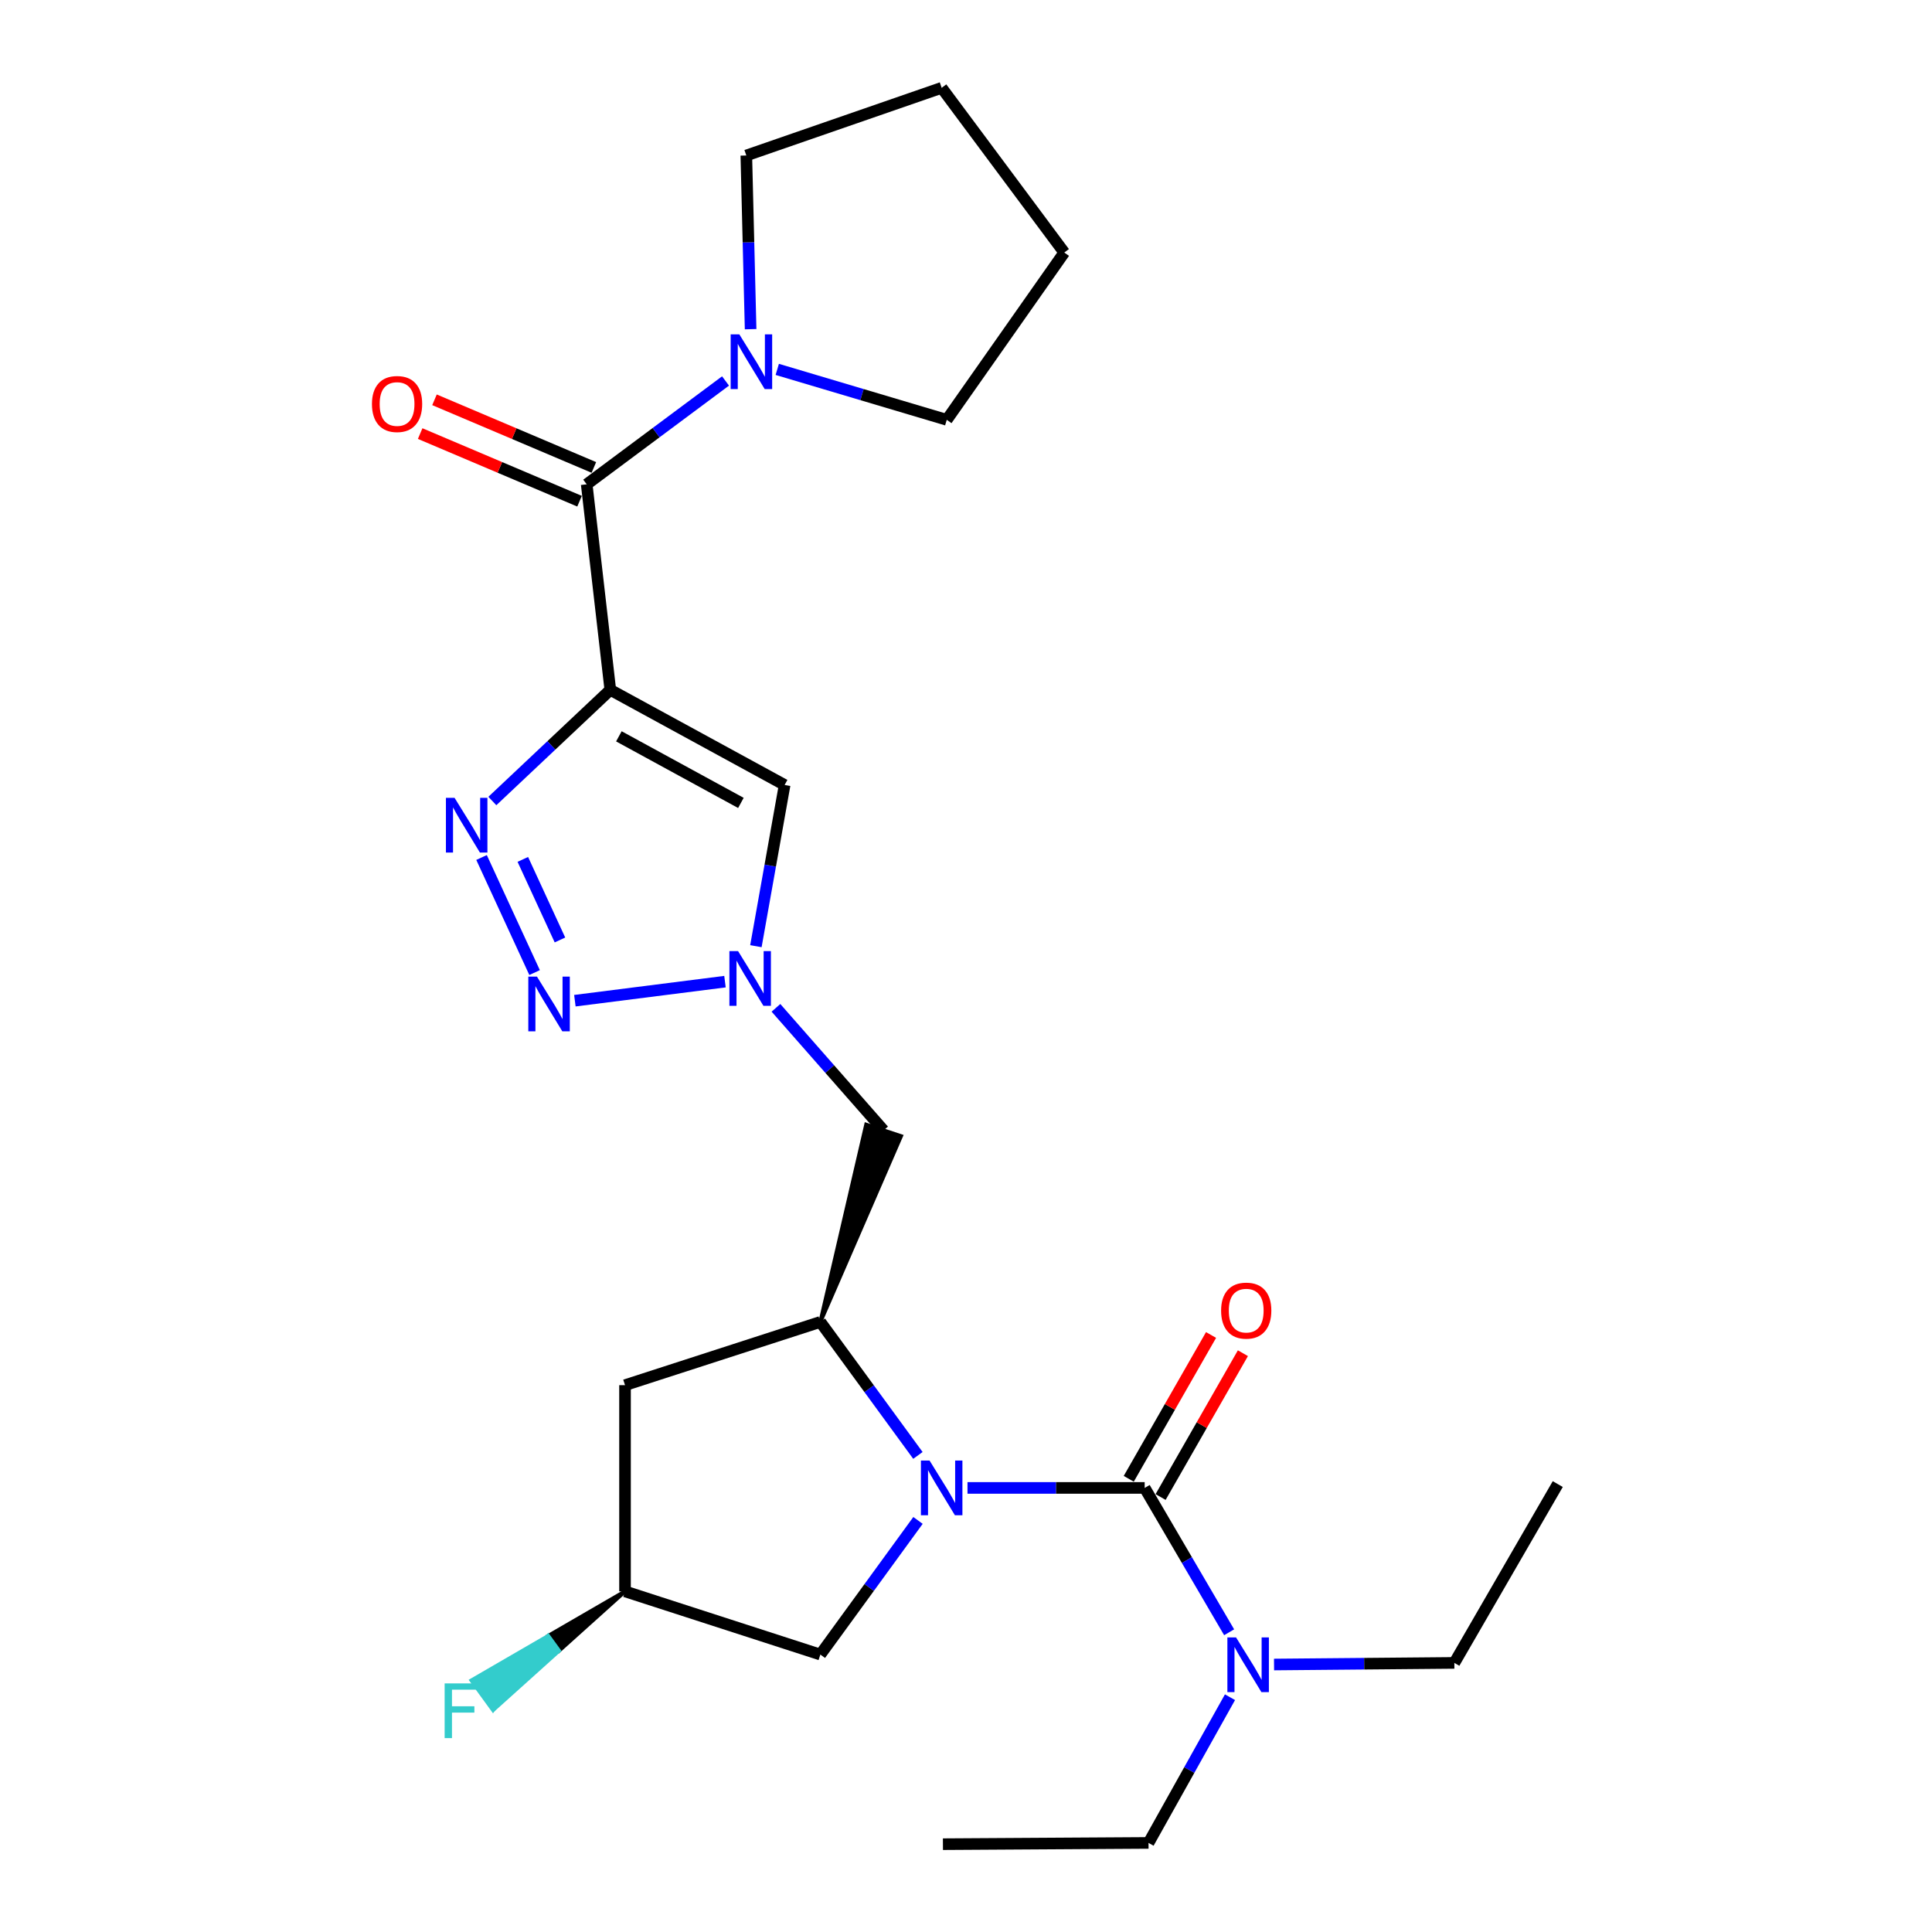 <?xml version='1.0' encoding='iso-8859-1'?>
<svg version='1.1' baseProfile='full'
              xmlns='http://www.w3.org/2000/svg'
                      xmlns:rdkit='http://www.rdkit.org/xml'
                      xmlns:xlink='http://www.w3.org/1999/xlink'
                  xml:space='preserve'
width='1000px' height='1000px' viewBox='0 0 1000 1000'>
<!-- END OF HEADER -->
<rect style='opacity:1.0;fill:#FFFFFF;stroke:none' width='1000' height='1000' x='0' y='0'> </rect>
<path class='bond-2' d='M 315.894,357.069 L 285.368,385.836' style='fill:none;fill-rule:evenodd;stroke:#000000;stroke-width:6px;stroke-linecap:butt;stroke-linejoin:miter;stroke-opacity:1' />
<path class='bond-2' d='M 285.368,385.836 L 254.842,414.603' style='fill:none;fill-rule:evenodd;stroke:#0000FF;stroke-width:6px;stroke-linecap:butt;stroke-linejoin:miter;stroke-opacity:1' />
<path class='bond-5' d='M 315.894,357.069 L 303.677,250.683' style='fill:none;fill-rule:evenodd;stroke:#000000;stroke-width:6px;stroke-linecap:butt;stroke-linejoin:miter;stroke-opacity:1' />
<path class='bond-6' d='M 315.894,357.069 L 406.117,406.306' style='fill:none;fill-rule:evenodd;stroke:#000000;stroke-width:6px;stroke-linecap:butt;stroke-linejoin:miter;stroke-opacity:1' />
<path class='bond-6' d='M 320.33,381.124 L 383.487,415.59' style='fill:none;fill-rule:evenodd;stroke:#000000;stroke-width:6px;stroke-linecap:butt;stroke-linejoin:miter;stroke-opacity:1' />
<path class='bond-0' d='M 475.11,753.322 L 449.86,718.778' style='fill:none;fill-rule:evenodd;stroke:#0000FF;stroke-width:6px;stroke-linecap:butt;stroke-linejoin:miter;stroke-opacity:1' />
<path class='bond-0' d='M 449.86,718.778 L 424.611,684.234' style='fill:none;fill-rule:evenodd;stroke:#000000;stroke-width:6px;stroke-linecap:butt;stroke-linejoin:miter;stroke-opacity:1' />
<path class='bond-1' d='M 500.771,770.143 L 546.627,770.143' style='fill:none;fill-rule:evenodd;stroke:#0000FF;stroke-width:6px;stroke-linecap:butt;stroke-linejoin:miter;stroke-opacity:1' />
<path class='bond-1' d='M 546.627,770.143 L 592.482,770.143' style='fill:none;fill-rule:evenodd;stroke:#000000;stroke-width:6px;stroke-linecap:butt;stroke-linejoin:miter;stroke-opacity:1' />
<path class='bond-11' d='M 475.154,786.97 L 449.883,821.684' style='fill:none;fill-rule:evenodd;stroke:#0000FF;stroke-width:6px;stroke-linecap:butt;stroke-linejoin:miter;stroke-opacity:1' />
<path class='bond-11' d='M 449.883,821.684 L 424.611,856.399' style='fill:none;fill-rule:evenodd;stroke:#000000;stroke-width:6px;stroke-linecap:butt;stroke-linejoin:miter;stroke-opacity:1' />
<path class='bond-12' d='M 592.482,770.143 L 614.34,807.503' style='fill:none;fill-rule:evenodd;stroke:#000000;stroke-width:6px;stroke-linecap:butt;stroke-linejoin:miter;stroke-opacity:1' />
<path class='bond-12' d='M 614.34,807.503 L 636.198,844.863' style='fill:none;fill-rule:evenodd;stroke:#0000FF;stroke-width:6px;stroke-linecap:butt;stroke-linejoin:miter;stroke-opacity:1' />
<path class='bond-13' d='M 600.723,774.858 L 622.023,737.637' style='fill:none;fill-rule:evenodd;stroke:#000000;stroke-width:6px;stroke-linecap:butt;stroke-linejoin:miter;stroke-opacity:1' />
<path class='bond-13' d='M 622.023,737.637 L 643.323,700.416' style='fill:none;fill-rule:evenodd;stroke:#FF0000;stroke-width:6px;stroke-linecap:butt;stroke-linejoin:miter;stroke-opacity:1' />
<path class='bond-13' d='M 584.241,765.427 L 605.541,728.205' style='fill:none;fill-rule:evenodd;stroke:#000000;stroke-width:6px;stroke-linecap:butt;stroke-linejoin:miter;stroke-opacity:1' />
<path class='bond-13' d='M 605.541,728.205 L 626.841,690.984' style='fill:none;fill-rule:evenodd;stroke:#FF0000;stroke-width:6px;stroke-linecap:butt;stroke-linejoin:miter;stroke-opacity:1' />
<path class='bond-3' d='M 249.248,443.838 L 276.703,503.408' style='fill:none;fill-rule:evenodd;stroke:#0000FF;stroke-width:6px;stroke-linecap:butt;stroke-linejoin:miter;stroke-opacity:1' />
<path class='bond-3' d='M 270.613,444.825 L 289.831,486.524' style='fill:none;fill-rule:evenodd;stroke:#0000FF;stroke-width:6px;stroke-linecap:butt;stroke-linejoin:miter;stroke-opacity:1' />
<path class='bond-25' d='M 297.554,517.959 L 375.251,508.099' style='fill:none;fill-rule:evenodd;stroke:#0000FF;stroke-width:6px;stroke-linecap:butt;stroke-linejoin:miter;stroke-opacity:1' />
<path class='bond-4' d='M 391.253,489.743 L 398.685,448.024' style='fill:none;fill-rule:evenodd;stroke:#0000FF;stroke-width:6px;stroke-linecap:butt;stroke-linejoin:miter;stroke-opacity:1' />
<path class='bond-4' d='M 398.685,448.024 L 406.117,406.306' style='fill:none;fill-rule:evenodd;stroke:#000000;stroke-width:6px;stroke-linecap:butt;stroke-linejoin:miter;stroke-opacity:1' />
<path class='bond-9' d='M 401.634,521.653 L 429.491,553.369' style='fill:none;fill-rule:evenodd;stroke:#0000FF;stroke-width:6px;stroke-linecap:butt;stroke-linejoin:miter;stroke-opacity:1' />
<path class='bond-9' d='M 429.491,553.369 L 457.348,585.086' style='fill:none;fill-rule:evenodd;stroke:#000000;stroke-width:6px;stroke-linecap:butt;stroke-linejoin:miter;stroke-opacity:1' />
<path class='bond-8' d='M 303.677,250.683 L 339.605,223.936' style='fill:none;fill-rule:evenodd;stroke:#000000;stroke-width:6px;stroke-linecap:butt;stroke-linejoin:miter;stroke-opacity:1' />
<path class='bond-8' d='M 339.605,223.936 L 375.534,197.188' style='fill:none;fill-rule:evenodd;stroke:#0000FF;stroke-width:6px;stroke-linecap:butt;stroke-linejoin:miter;stroke-opacity:1' />
<path class='bond-14' d='M 307.386,241.942 L 266.14,224.441' style='fill:none;fill-rule:evenodd;stroke:#000000;stroke-width:6px;stroke-linecap:butt;stroke-linejoin:miter;stroke-opacity:1' />
<path class='bond-14' d='M 266.14,224.441 L 224.894,206.939' style='fill:none;fill-rule:evenodd;stroke:#FF0000;stroke-width:6px;stroke-linecap:butt;stroke-linejoin:miter;stroke-opacity:1' />
<path class='bond-14' d='M 299.968,259.424 L 258.722,241.922' style='fill:none;fill-rule:evenodd;stroke:#000000;stroke-width:6px;stroke-linecap:butt;stroke-linejoin:miter;stroke-opacity:1' />
<path class='bond-14' d='M 258.722,241.922 L 217.477,224.42' style='fill:none;fill-rule:evenodd;stroke:#FF0000;stroke-width:6px;stroke-linecap:butt;stroke-linejoin:miter;stroke-opacity:1' />
<path class='bond-7' d='M 424.611,684.234 L 466.364,588.062 L 448.331,582.109 Z' style='fill:#000000;fill-rule:evenodd;fill-opacity:1;stroke:#000000;stroke-width:2px;stroke-linecap:butt;stroke-linejoin:miter;stroke-opacity:1;' />
<path class='bond-10' d='M 424.611,684.234 L 323.511,716.96' style='fill:none;fill-rule:evenodd;stroke:#000000;stroke-width:6px;stroke-linecap:butt;stroke-linejoin:miter;stroke-opacity:1' />
<path class='bond-17' d='M 388.515,170.385 L 387.404,125.433' style='fill:none;fill-rule:evenodd;stroke:#0000FF;stroke-width:6px;stroke-linecap:butt;stroke-linejoin:miter;stroke-opacity:1' />
<path class='bond-17' d='M 387.404,125.433 L 386.294,80.48' style='fill:none;fill-rule:evenodd;stroke:#000000;stroke-width:6px;stroke-linecap:butt;stroke-linejoin:miter;stroke-opacity:1' />
<path class='bond-18' d='M 402.308,191.195 L 446.175,204.249' style='fill:none;fill-rule:evenodd;stroke:#0000FF;stroke-width:6px;stroke-linecap:butt;stroke-linejoin:miter;stroke-opacity:1' />
<path class='bond-18' d='M 446.175,204.249 L 490.042,217.303' style='fill:none;fill-rule:evenodd;stroke:#000000;stroke-width:6px;stroke-linecap:butt;stroke-linejoin:miter;stroke-opacity:1' />
<path class='bond-15' d='M 323.511,716.96 L 323.511,823.694' style='fill:none;fill-rule:evenodd;stroke:#000000;stroke-width:6px;stroke-linecap:butt;stroke-linejoin:miter;stroke-opacity:1' />
<path class='bond-27' d='M 424.611,856.399 L 323.511,823.694' style='fill:none;fill-rule:evenodd;stroke:#000000;stroke-width:6px;stroke-linecap:butt;stroke-linejoin:miter;stroke-opacity:1' />
<path class='bond-19' d='M 659.442,861.553 L 706.105,861.134' style='fill:none;fill-rule:evenodd;stroke:#0000FF;stroke-width:6px;stroke-linecap:butt;stroke-linejoin:miter;stroke-opacity:1' />
<path class='bond-19' d='M 706.105,861.134 L 752.768,860.714' style='fill:none;fill-rule:evenodd;stroke:#000000;stroke-width:6px;stroke-linecap:butt;stroke-linejoin:miter;stroke-opacity:1' />
<path class='bond-20' d='M 636.64,878.475 L 615.558,916.183' style='fill:none;fill-rule:evenodd;stroke:#0000FF;stroke-width:6px;stroke-linecap:butt;stroke-linejoin:miter;stroke-opacity:1' />
<path class='bond-20' d='M 615.558,916.183 L 594.476,953.891' style='fill:none;fill-rule:evenodd;stroke:#000000;stroke-width:6px;stroke-linecap:butt;stroke-linejoin:miter;stroke-opacity:1' />
<path class='bond-16' d='M 323.511,823.694 L 283.767,846.733 L 289.352,854.412 Z' style='fill:#000000;fill-rule:evenodd;fill-opacity:1;stroke:#000000;stroke-width:2px;stroke-linecap:butt;stroke-linejoin:miter;stroke-opacity:1;' />
<path class='bond-16' d='M 283.767,846.733 L 255.194,885.129 L 244.023,869.772 Z' style='fill:#33CCCC;fill-rule:evenodd;fill-opacity:1;stroke:#33CCCC;stroke-width:2px;stroke-linecap:butt;stroke-linejoin:miter;stroke-opacity:1;' />
<path class='bond-16' d='M 283.767,846.733 L 289.352,854.412 L 255.194,885.129 Z' style='fill:#33CCCC;fill-rule:evenodd;fill-opacity:1;stroke:#33CCCC;stroke-width:2px;stroke-linecap:butt;stroke-linejoin:miter;stroke-opacity:1;' />
<path class='bond-24' d='M 386.294,80.48 L 487.404,45.455' style='fill:none;fill-rule:evenodd;stroke:#000000;stroke-width:6px;stroke-linecap:butt;stroke-linejoin:miter;stroke-opacity:1' />
<path class='bond-23' d='M 490.042,217.303 L 550.863,130.709' style='fill:none;fill-rule:evenodd;stroke:#000000;stroke-width:6px;stroke-linecap:butt;stroke-linejoin:miter;stroke-opacity:1' />
<path class='bond-21' d='M 752.768,860.714 L 806.298,768.159' style='fill:none;fill-rule:evenodd;stroke:#000000;stroke-width:6px;stroke-linecap:butt;stroke-linejoin:miter;stroke-opacity:1' />
<path class='bond-22' d='M 594.476,953.891 L 488.059,954.545' style='fill:none;fill-rule:evenodd;stroke:#000000;stroke-width:6px;stroke-linecap:butt;stroke-linejoin:miter;stroke-opacity:1' />
<path class='bond-26' d='M 550.863,130.709 L 487.404,45.455' style='fill:none;fill-rule:evenodd;stroke:#000000;stroke-width:6px;stroke-linecap:butt;stroke-linejoin:miter;stroke-opacity:1' />
<path  class='atom-1' d='M 481.144 755.983
L 490.424 770.983
Q 491.344 772.463, 492.824 775.143
Q 494.304 777.823, 494.384 777.983
L 494.384 755.983
L 498.144 755.983
L 498.144 784.303
L 494.264 784.303
L 484.304 767.903
Q 483.144 765.983, 481.904 763.783
Q 480.704 761.583, 480.344 760.903
L 480.344 784.303
L 476.664 784.303
L 476.664 755.983
L 481.144 755.983
' fill='#0000FF'/>
<path  class='atom-3' d='M 235.288 412.971
L 244.568 427.971
Q 245.488 429.451, 246.968 432.131
Q 248.448 434.811, 248.528 434.971
L 248.528 412.971
L 252.288 412.971
L 252.288 441.291
L 248.408 441.291
L 238.448 424.891
Q 237.288 422.971, 236.048 420.771
Q 234.848 418.571, 234.488 417.891
L 234.488 441.291
L 230.808 441.291
L 230.808 412.971
L 235.288 412.971
' fill='#0000FF'/>
<path  class='atom-4' d='M 277.931 505.495
L 287.211 520.495
Q 288.131 521.975, 289.611 524.655
Q 291.091 527.335, 291.171 527.495
L 291.171 505.495
L 294.931 505.495
L 294.931 533.815
L 291.051 533.815
L 281.091 517.415
Q 279.931 515.495, 278.691 513.295
Q 277.491 511.095, 277.131 510.415
L 277.131 533.815
L 273.451 533.815
L 273.451 505.495
L 277.931 505.495
' fill='#0000FF'/>
<path  class='atom-5' d='M 382.017 492.286
L 391.297 507.286
Q 392.217 508.766, 393.697 511.446
Q 395.177 514.126, 395.257 514.286
L 395.257 492.286
L 399.017 492.286
L 399.017 520.606
L 395.137 520.606
L 385.177 504.206
Q 384.017 502.286, 382.777 500.086
Q 381.577 497.886, 381.217 497.206
L 381.217 520.606
L 377.537 520.606
L 377.537 492.286
L 382.017 492.286
' fill='#0000FF'/>
<path  class='atom-9' d='M 382.671 173.054
L 391.951 188.054
Q 392.871 189.534, 394.351 192.214
Q 395.831 194.894, 395.911 195.054
L 395.911 173.054
L 399.671 173.054
L 399.671 201.374
L 395.791 201.374
L 385.831 184.974
Q 384.671 183.054, 383.431 180.854
Q 382.231 178.654, 381.871 177.974
L 381.871 201.374
L 378.191 201.374
L 378.191 173.054
L 382.671 173.054
' fill='#0000FF'/>
<path  class='atom-13' d='M 639.774 847.514
L 649.054 862.514
Q 649.974 863.994, 651.454 866.674
Q 652.934 869.354, 653.014 869.514
L 653.014 847.514
L 656.774 847.514
L 656.774 875.834
L 652.894 875.834
L 642.934 859.434
Q 641.774 857.514, 640.534 855.314
Q 639.334 853.114, 638.974 852.434
L 638.974 875.834
L 635.294 875.834
L 635.294 847.514
L 639.774 847.514
' fill='#0000FF'/>
<path  class='atom-14' d='M 632.042 678.374
Q 632.042 671.574, 635.402 667.774
Q 638.762 663.974, 645.042 663.974
Q 651.322 663.974, 654.682 667.774
Q 658.042 671.574, 658.042 678.374
Q 658.042 685.254, 654.642 689.174
Q 651.242 693.054, 645.042 693.054
Q 638.802 693.054, 635.402 689.174
Q 632.042 685.294, 632.042 678.374
M 645.042 689.854
Q 649.362 689.854, 651.682 686.974
Q 654.042 684.054, 654.042 678.374
Q 654.042 672.814, 651.682 670.014
Q 649.362 667.174, 645.042 667.174
Q 640.722 667.174, 638.362 669.974
Q 636.042 672.774, 636.042 678.374
Q 636.042 684.094, 638.362 686.974
Q 640.722 689.854, 645.042 689.854
' fill='#FF0000'/>
<path  class='atom-15' d='M 192.52 209.112
Q 192.52 202.312, 195.88 198.512
Q 199.24 194.712, 205.52 194.712
Q 211.8 194.712, 215.16 198.512
Q 218.52 202.312, 218.52 209.112
Q 218.52 215.992, 215.12 219.912
Q 211.72 223.792, 205.52 223.792
Q 199.28 223.792, 195.88 219.912
Q 192.52 216.032, 192.52 209.112
M 205.52 220.592
Q 209.84 220.592, 212.16 217.712
Q 214.52 214.792, 214.52 209.112
Q 214.52 203.552, 212.16 200.752
Q 209.84 197.912, 205.52 197.912
Q 201.2 197.912, 198.84 200.712
Q 196.52 203.512, 196.52 209.112
Q 196.52 214.832, 198.84 217.712
Q 201.2 220.592, 205.52 220.592
' fill='#FF0000'/>
<path  class='atom-17' d='M 230.142 871.325
L 246.982 871.325
L 246.982 874.565
L 233.942 874.565
L 233.942 883.165
L 245.542 883.165
L 245.542 886.445
L 233.942 886.445
L 233.942 899.645
L 230.142 899.645
L 230.142 871.325
' fill='#33CCCC'/>
</svg>
